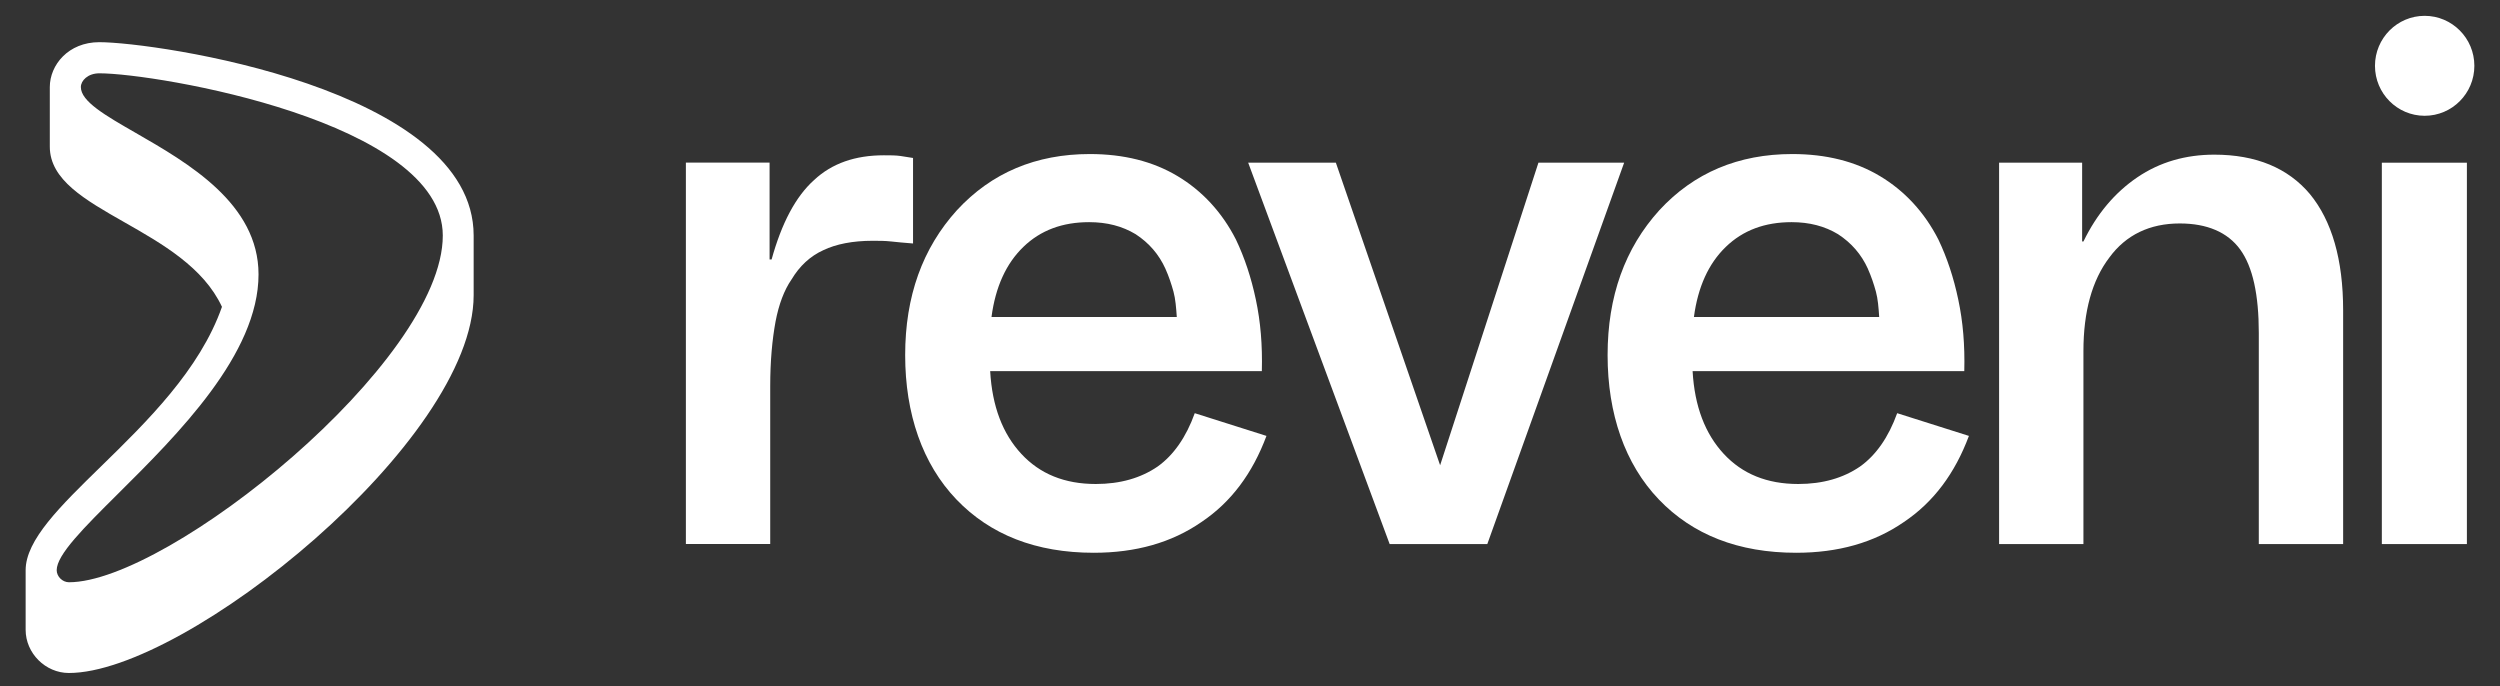 <svg width="102" height="28" viewBox="0 0 102 28" fill="none" xmlns="http://www.w3.org/2000/svg">
<rect x="0" y="0" width="102" height="28" fill="#333333" stroke="none"/>
<g clip-path="url(#clip0_6719_128190)">
<path d="M32.293 11.405C32.619 10.859 33.052 10.451 33.595 10.206C34.109 9.96 34.787 9.824 35.599 9.824C35.844 9.824 36.114 9.824 36.358 9.852C36.603 9.88 36.901 9.906 37.252 9.934V6.445C37.09 6.418 36.927 6.391 36.738 6.364C36.549 6.336 36.305 6.336 36.06 6.336C34.894 6.336 33.946 6.663 33.215 7.345C32.456 8.026 31.888 9.117 31.481 10.587H31.399V6.635H27.984V22.195H31.425V15.764C31.425 14.729 31.507 13.856 31.642 13.121C31.777 12.412 31.994 11.84 32.292 11.405H32.293Z" fill="white"/>
<path d="M44.625 22.553C46.332 22.553 47.796 22.144 49.016 21.301C50.236 20.483 51.102 19.311 51.672 17.785L48.746 16.858C48.394 17.839 47.879 18.574 47.228 19.037C46.55 19.501 45.71 19.747 44.708 19.747C43.435 19.747 42.431 19.337 41.672 18.52C40.913 17.703 40.48 16.586 40.399 15.141H51.483C51.511 14.078 51.43 13.125 51.239 12.226C51.05 11.327 50.778 10.51 50.426 9.773C49.858 8.656 49.044 7.783 48.042 7.184C47.039 6.584 45.847 6.285 44.465 6.285C42.27 6.285 40.454 7.048 39.045 8.574C37.637 10.127 36.931 12.09 36.931 14.488C36.931 16.885 37.637 18.929 39.018 20.374C40.4 21.818 42.27 22.553 44.627 22.553H44.625ZM47.552 10.972C47.687 11.271 47.796 11.599 47.878 11.899C47.959 12.198 47.987 12.552 48.013 12.934H40.453C40.615 11.707 41.049 10.754 41.754 10.073C42.459 9.391 43.353 9.064 44.436 9.064C45.168 9.064 45.791 9.228 46.334 9.555C46.876 9.909 47.282 10.372 47.553 10.972H47.552Z" fill="white"/>
<path d="M62.768 6.638L58.757 18.983L54.503 6.638H50.926L56.698 22.198H60.682L66.265 6.638H62.768Z" fill="white"/>
<path d="M73.284 22.553C74.991 22.553 76.455 22.144 77.675 21.301C78.895 20.483 79.761 19.311 80.332 17.785L77.405 16.858C77.052 17.839 76.539 18.574 75.886 19.037C75.21 19.501 74.369 19.747 73.368 19.747C72.094 19.747 71.09 19.337 70.331 18.52C69.573 17.703 69.139 16.586 69.058 15.141H80.143C80.17 14.078 80.089 13.125 79.898 12.226C79.71 11.327 79.438 10.51 79.086 9.773C78.517 8.656 77.703 7.783 76.701 7.184C75.698 6.584 74.506 6.285 73.125 6.285C70.929 6.285 69.113 7.048 67.704 8.574C66.296 10.127 65.59 12.09 65.59 14.488C65.59 16.885 66.296 18.929 67.677 20.374C69.059 21.818 70.929 22.553 73.286 22.553H73.284ZM76.211 10.972C76.346 11.271 76.455 11.599 76.537 11.899C76.618 12.198 76.646 12.552 76.671 12.934H69.112C69.275 11.707 69.708 10.754 70.413 10.073C71.118 9.391 72.012 9.064 73.096 9.064C73.827 9.064 74.45 9.228 74.992 9.555C75.535 9.909 75.941 10.372 76.213 10.972H76.211Z" fill="white"/>
<path d="M81.563 22.199H85.004V14.323C85.004 12.715 85.356 11.434 86.061 10.508C86.739 9.581 87.714 9.117 88.934 9.117C90.044 9.117 90.885 9.471 91.4 10.18C91.915 10.889 92.159 12.032 92.159 13.586V22.198H95.6V12.66C95.6 10.588 95.139 9.008 94.245 7.918C93.351 6.856 92.049 6.31 90.343 6.31C89.177 6.31 88.121 6.61 87.199 7.237C86.278 7.864 85.546 8.736 85.004 9.853H84.951V6.636H81.563V22.196V22.199Z" fill="white"/>
<path d="M97.179 22.198H100.649V6.638H97.179V22.198Z" fill="white"/>
<path d="M98.926 4.724C97.806 4.724 96.899 3.811 96.899 2.685C96.899 1.559 97.808 0.646 98.926 0.646C100.045 0.646 100.954 1.559 100.954 2.685C100.954 3.811 100.047 4.724 98.926 4.724Z" fill="white"/>
<path fill-rule="evenodd" clip-rule="evenodd" d="M19.325 9.61V12.043C19.325 18 7.568 27.459 2.811 27.458C1.854 27.458 1.046 26.652 1.046 25.696V23.264C1.046 22.031 2.457 20.654 4.125 19.026C5.98 17.215 8.152 15.095 9.056 12.519C8.306 10.906 6.609 9.94 5.071 9.065C3.465 8.151 2.032 7.336 2.032 5.985V3.552C2.032 2.652 2.788 1.721 4.052 1.721C6.335 1.721 19.325 3.599 19.325 9.61ZM18.066 9.61C18.066 4.96 6.368 2.991 4.056 2.991C3.583 2.991 3.299 3.289 3.299 3.552C3.299 4.136 4.29 4.706 5.54 5.424C7.669 6.649 10.548 8.304 10.548 11.195C10.548 14.45 7.244 17.733 4.821 20.14C3.419 21.533 2.313 22.633 2.313 23.264C2.313 23.522 2.549 23.756 2.814 23.756C6.859 23.756 18.066 14.768 18.066 9.61Z" fill="white"/>
</g>
<defs>
<clipPath id="clip0_6719_128190">
<rect width="100.616" height="27.83" fill="white" transform="translate(0.692 0.085)"/>
</clipPath>
</defs>
</svg>
